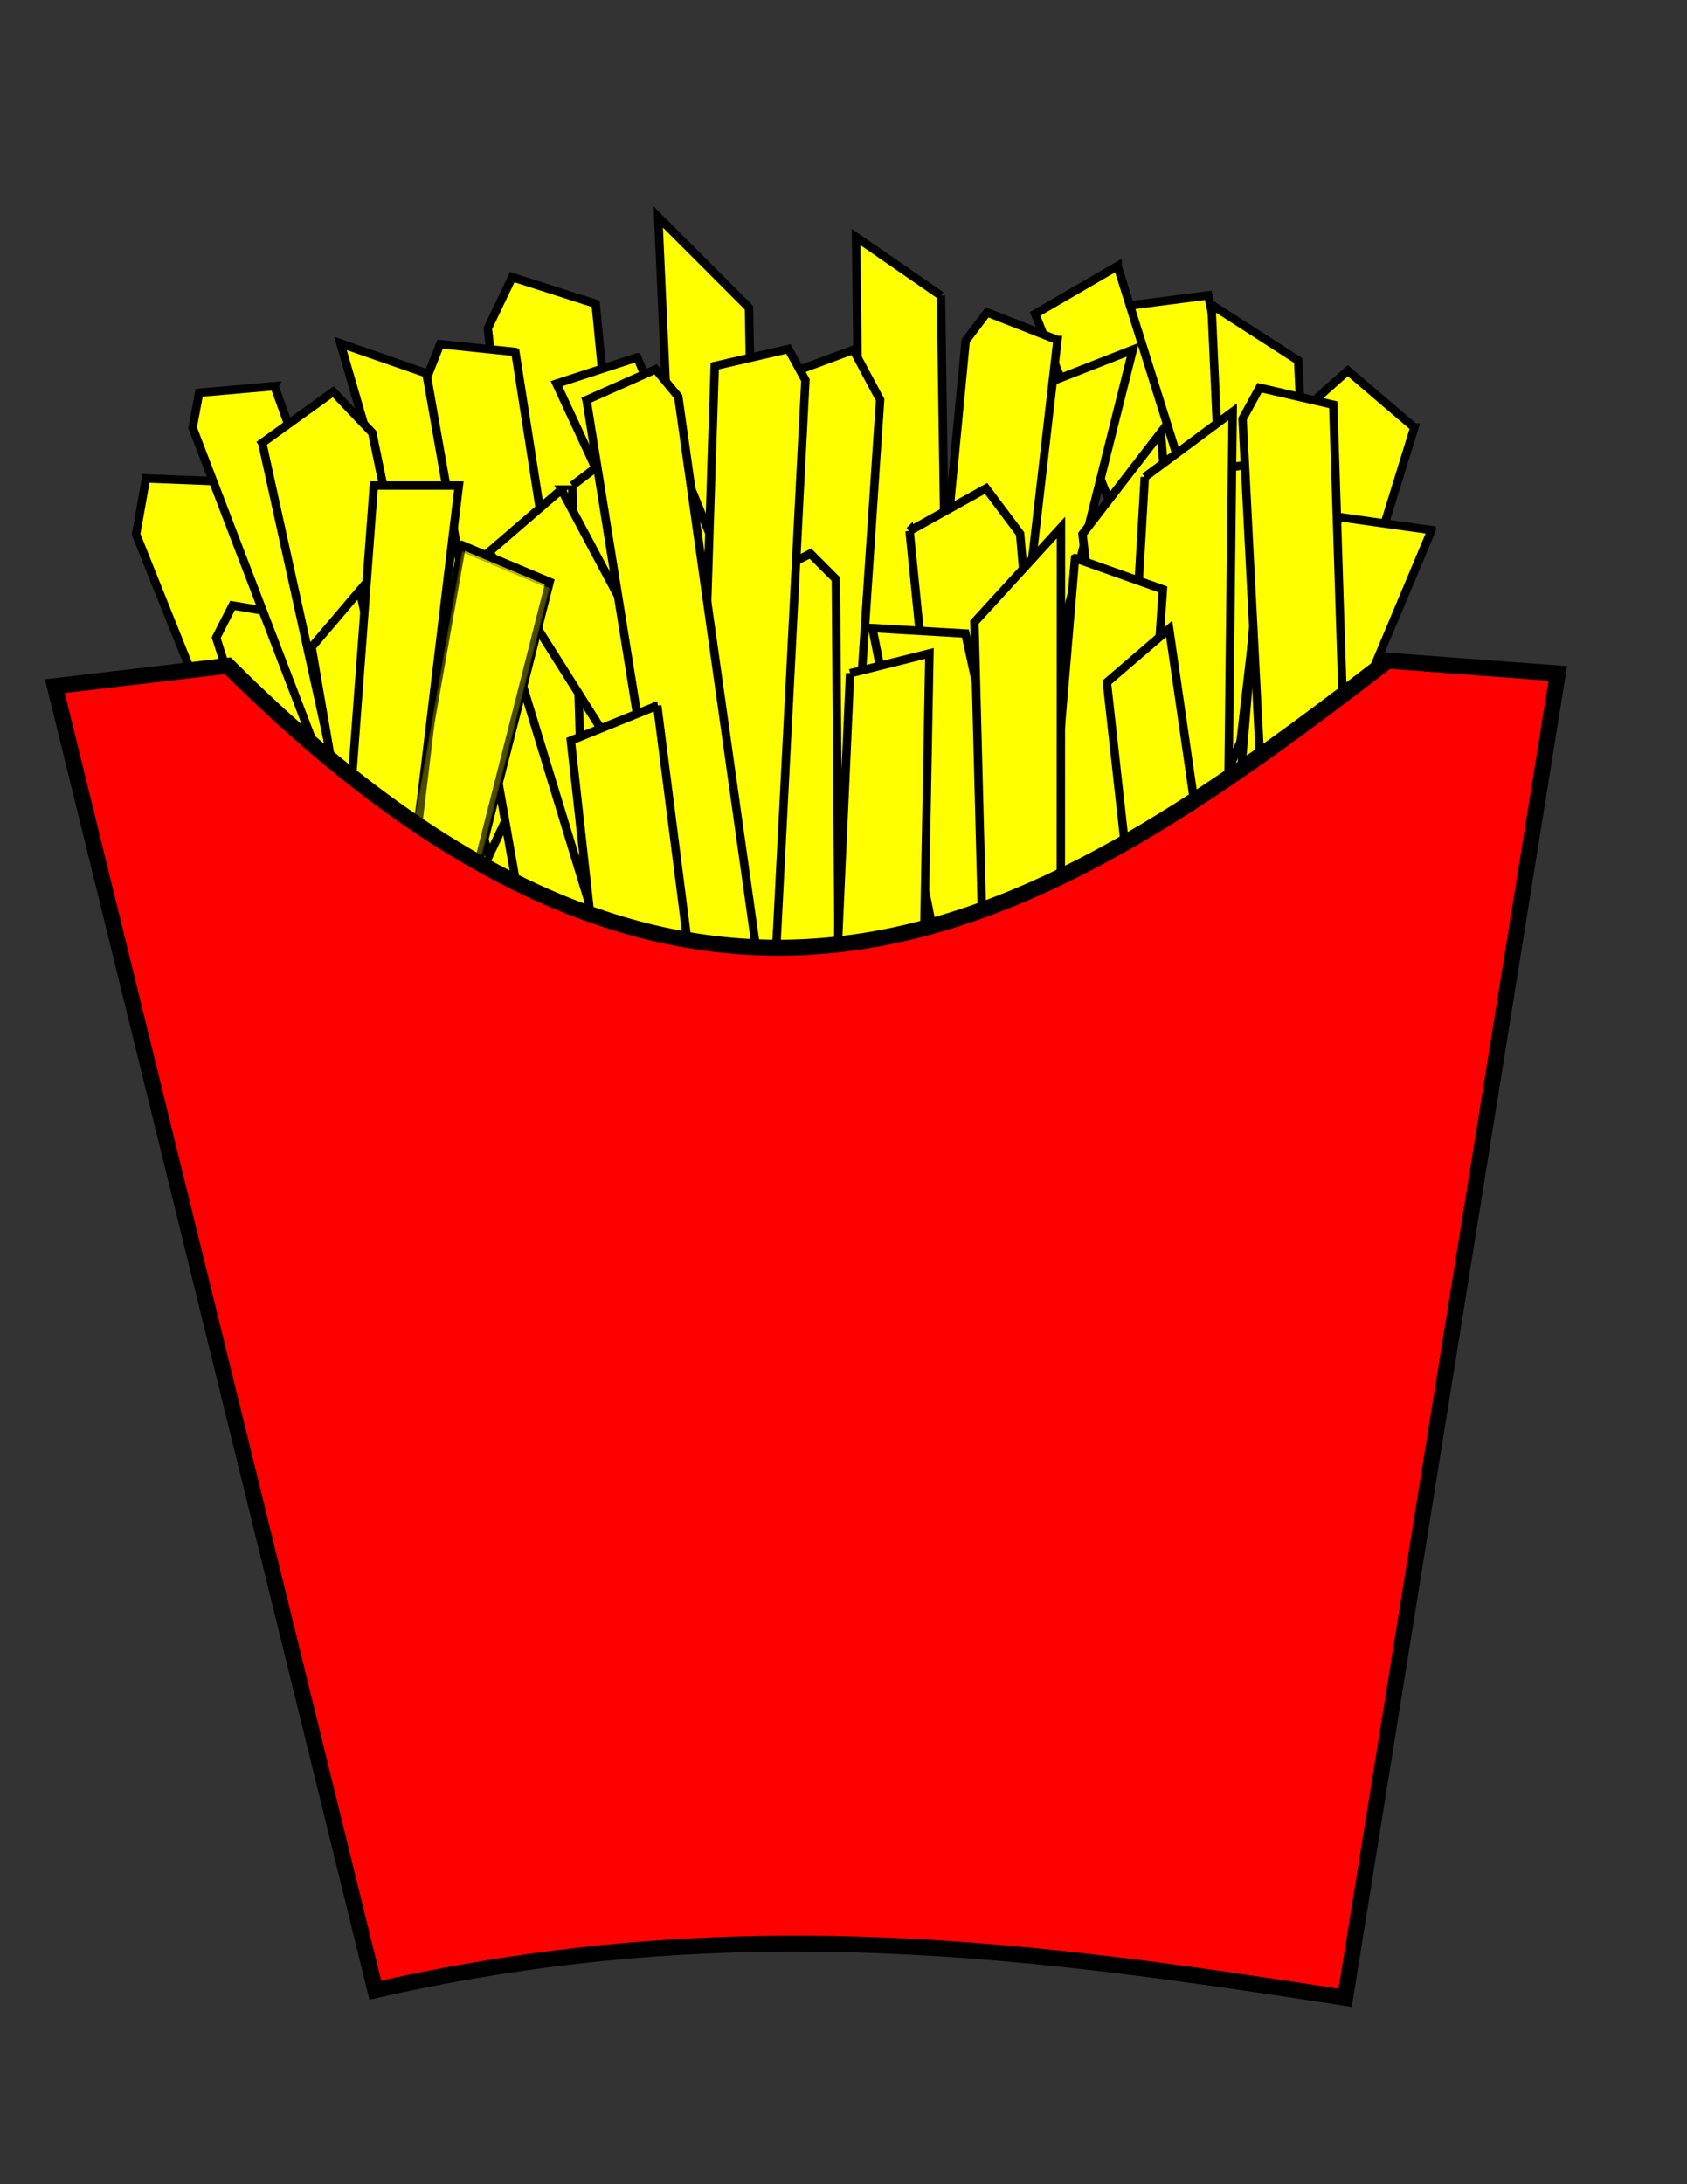 <?xml version="1.0"?><svg width="816" height="1056" xmlns="http://www.w3.org/2000/svg">
 <rect width="100%" height="100%" fill="#333333" stroke="none"/>
 <title>French Fries modern</title>
 <defs>
  <linearGradient id="linearGradient4569">
   <stop stop-color="#8e8f00" id="stop4571" offset="0"/>
   <stop stop-color="#8e8f00" stop-opacity="0" id="stop4573" offset="1"/>
  </linearGradient>
  <linearGradient id="linearGradient3045">
   <stop stop-color="#8e8f00" id="stop3047" offset="0"/>
   <stop stop-color="#8e8f00" stop-opacity="0" id="stop3049" offset="1"/>
  </linearGradient>
  <linearGradient id="linearGradient3052">
   <stop stop-color="#8e8f00" id="stop3054" offset="0"/>
   <stop stop-color="#8e8f00" stop-opacity="0" id="stop3056" offset="1"/>
  </linearGradient>
  <linearGradient id="linearGradient3059">
   <stop stop-color="#8e8f00" id="stop3061" offset="0"/>
   <stop stop-color="#8e8f00" stop-opacity="0" id="stop3063" offset="1"/>
  </linearGradient>
  <linearGradient id="linearGradient3066">
   <stop stop-color="#8e8f00" id="stop3068" offset="0"/>
   <stop stop-color="#8e8f00" stop-opacity="0" id="stop3070" offset="1"/>
  </linearGradient>
  <linearGradient id="linearGradient3073">
   <stop stop-color="#8e8f00" id="stop3075" offset="0"/>
   <stop stop-color="#8e8f00" stop-opacity="0" id="stop3077" offset="1"/>
  </linearGradient>
  <linearGradient id="linearGradient3080">
   <stop stop-color="#8e8f00" id="stop3082" offset="0"/>
   <stop stop-color="#8e8f00" stop-opacity="0" id="stop3084" offset="1"/>
  </linearGradient>
  <linearGradient id="linearGradient3087">
   <stop stop-color="#8e8f00" id="stop3089" offset="0"/>
   <stop stop-color="#8e8f00" stop-opacity="0" id="stop3091" offset="1"/>
  </linearGradient>
  <linearGradient id="linearGradient3094">
   <stop stop-color="#8e8f00" id="stop3096" offset="0"/>
   <stop stop-color="#8e8f00" stop-opacity="0" id="stop3098" offset="1"/>
  </linearGradient>
  <linearGradient id="linearGradient3101">
   <stop stop-color="#8e8f00" id="stop3103" offset="0"/>
   <stop stop-color="#8e8f00" stop-opacity="0" id="stop3105" offset="1"/>
  </linearGradient>
  <linearGradient id="linearGradient3108">
   <stop stop-color="#8e8f00" id="stop3110" offset="0"/>
   <stop stop-color="#8e8f00" stop-opacity="0" id="stop3112" offset="1"/>
  </linearGradient>
  <linearGradient id="linearGradient3115">
   <stop stop-color="#8e8f00" id="stop3117" offset="0"/>
   <stop stop-color="#8e8f00" stop-opacity="0" id="stop3119" offset="1"/>
  </linearGradient>
  <linearGradient id="linearGradient3122">
   <stop stop-color="#8e8f00" id="stop3124" offset="0"/>
   <stop stop-color="#8e8f00" stop-opacity="0" id="stop3126" offset="1"/>
  </linearGradient>
  <linearGradient id="linearGradient3129">
   <stop stop-color="#8e8f00" id="stop3131" offset="0"/>
   <stop stop-color="#8e8f00" stop-opacity="0" id="stop3133" offset="1"/>
  </linearGradient>
  <linearGradient id="linearGradient3136">
   <stop stop-color="#8e8f00" id="stop3138" offset="0"/>
   <stop stop-color="#8e8f00" stop-opacity="0" id="stop3140" offset="1"/>
  </linearGradient>
  <linearGradient id="linearGradient3143">
   <stop stop-color="#8e8f00" id="stop3145" offset="0"/>
   <stop stop-color="#8e8f00" stop-opacity="0" id="stop3147" offset="1"/>
  </linearGradient>
  <linearGradient id="linearGradient3150">
   <stop stop-color="#8e8f00" id="stop3152" offset="0"/>
   <stop stop-color="#8e8f00" stop-opacity="0" id="stop3154" offset="1"/>
  </linearGradient>
  <linearGradient id="linearGradient3157">
   <stop stop-color="#8e8f00" id="stop3159" offset="0"/>
   <stop stop-color="#8e8f00" stop-opacity="0" id="stop3161" offset="1"/>
  </linearGradient>
  <linearGradient id="linearGradient3164">
   <stop stop-color="#8e8f00" id="stop3166" offset="0"/>
   <stop stop-color="#8e8f00" stop-opacity="0" id="stop3168" offset="1"/>
  </linearGradient>
  <linearGradient id="linearGradient3171">
   <stop stop-color="#8e8f00" id="stop3173" offset="0"/>
   <stop stop-color="#8e8f00" stop-opacity="0" id="stop3175" offset="1"/>
  </linearGradient>
  <linearGradient id="linearGradient3178">
   <stop stop-color="#8e8f00" id="stop3180" offset="0"/>
   <stop stop-color="#8e8f00" stop-opacity="0" id="stop3182" offset="1"/>
  </linearGradient>
  <linearGradient id="linearGradient3185">
   <stop stop-color="#8e8f00" id="stop3187" offset="0"/>
   <stop stop-color="#8e8f00" stop-opacity="0" id="stop3189" offset="1"/>
  </linearGradient>
  <linearGradient id="linearGradient3192">
   <stop stop-color="#8e8f00" id="stop3194" offset="0"/>
   <stop stop-color="#8e8f00" stop-opacity="0" id="stop3196" offset="1"/>
  </linearGradient>
  <linearGradient id="linearGradient3199">
   <stop stop-color="#8e8f00" id="stop3201" offset="0"/>
   <stop stop-color="#8e8f00" stop-opacity="0" id="stop3203" offset="1"/>
  </linearGradient>
  <linearGradient id="linearGradient3206">
   <stop stop-color="#8e8f00" id="stop3208" offset="0"/>
   <stop stop-color="#8e8f00" stop-opacity="0" id="stop3210" offset="1"/>
  </linearGradient>
  <linearGradient id="linearGradient3213">
   <stop stop-color="#8e8f00" id="stop3215" offset="0"/>
   <stop stop-color="#8e8f00" stop-opacity="0" id="stop3217" offset="1"/>
  </linearGradient>
  <linearGradient id="linearGradient3220">
   <stop stop-color="#8e8f00" id="stop3222" offset="0"/>
   <stop stop-color="#8e8f00" stop-opacity="0" id="stop3224" offset="1"/>
  </linearGradient>
  <linearGradient id="linearGradient3227">
   <stop stop-color="#8e8f00" id="stop3229" offset="0"/>
   <stop stop-color="#8e8f00" stop-opacity="0" id="stop3231" offset="1"/>
  </linearGradient>
  <linearGradient id="linearGradient3234">
   <stop stop-color="#8e8f00" id="stop3236" offset="0"/>
   <stop stop-color="#8e8f00" stop-opacity="0" id="stop3238" offset="1"/>
  </linearGradient>
  <linearGradient id="linearGradient3241">
   <stop stop-color="#8e8f00" id="stop3243" offset="0"/>
   <stop stop-color="#8e8f00" stop-opacity="0" id="stop3245" offset="1"/>
  </linearGradient>
  <linearGradient id="linearGradient3248">
   <stop stop-color="#8e8f00" id="stop3250" offset="0"/>
   <stop stop-color="#8e8f00" stop-opacity="0" id="stop3252" offset="1"/>
  </linearGradient>
  <linearGradient id="linearGradient3255">
   <stop stop-color="#8e8f00" id="stop3257" offset="0"/>
   <stop stop-color="#8e8f00" stop-opacity="0" id="stop3259" offset="1"/>
  </linearGradient>
  <linearGradient id="linearGradient3262">
   <stop stop-color="#8e8f00" id="stop3264" offset="0"/>
   <stop stop-color="#8e8f00" stop-opacity="0" id="stop3266" offset="1"/>
  </linearGradient>
  <linearGradient id="linearGradient3269">
   <stop stop-color="#8e8f00" id="stop3271" offset="0"/>
   <stop stop-color="#8e8f00" stop-opacity="0" id="stop3273" offset="1"/>
  </linearGradient>
  <linearGradient id="linearGradient3276">
   <stop stop-color="#8e8f00" id="stop3278" offset="0"/>
   <stop stop-color="#8e8f00" stop-opacity="0" id="stop3280" offset="1"/>
  </linearGradient>
  <linearGradient id="linearGradient3283">
   <stop stop-color="#8e8f00" id="stop3285" offset="0"/>
   <stop stop-color="#8e8f00" stop-opacity="0" id="stop3287" offset="1"/>
  </linearGradient>
  <linearGradient id="linearGradient3290">
   <stop stop-color="#8e8f00" id="stop3292" offset="0"/>
   <stop stop-color="#8e8f00" stop-opacity="0" id="stop3294" offset="1"/>
  </linearGradient>
  <linearGradient id="linearGradient3297">
   <stop stop-color="#8e8f00" id="stop3299" offset="0"/>
   <stop stop-color="#8e8f00" stop-opacity="0" id="stop3301" offset="1"/>
  </linearGradient>
  <linearGradient id="linearGradient3304">
   <stop stop-color="#8e8f00" id="stop3306" offset="0"/>
   <stop stop-color="#8e8f00" stop-opacity="0" id="stop3308" offset="1"/>
  </linearGradient>
  <linearGradient id="linearGradient3311">
   <stop stop-color="#8e8f00" id="stop3313" offset="0"/>
   <stop stop-color="#8e8f00" stop-opacity="0" id="stop3315" offset="1"/>
  </linearGradient>
  <linearGradient id="linearGradient3318">
   <stop stop-color="#8e8f00" id="stop3320" offset="0"/>
   <stop stop-color="#8e8f00" stop-opacity="0" id="stop3322" offset="1"/>
  </linearGradient>
  <linearGradient id="linearGradient5152">
   <stop stop-color="#4b0000" stop-opacity="0.518" id="stop5154" offset="0"/>
   <stop stop-color="#4b0000" stop-opacity="0" id="stop5156" offset="1"/>
  </linearGradient>
 </defs>
 <g>
  <title>Layer 1</title>
  <g externalResourcesRequired="false" id="layer1">
   <g externalResourcesRequired="false" id="g5065">
    <g fill="#ffffff" stroke="#000000" id="g4481" transform="matrix(2.714 0 0 2.714 -556.597 -891.439)">
     <path fill="#ffff00" stroke="#000000" stroke-width="1.5" stroke-miterlimit="4" id="path2846-7-7" d="m299.885,455l-13.132,-3.03l-3.03,5.556l5.556,108.086l14.142,-0.505l-3.536,-110.107z"/>
     <path fill="#ffff00" stroke="#000000" stroke-width="1.5" stroke-miterlimit="4" id="path2836-5-6" d="m401.327,481.593l-12.005,-9.584l-5.342,3.577l-14.026,68.277l15.163,4.03l16.209,-66.3z"/>
     <path fill="#ffff00" stroke="#000000" stroke-width="1.5" stroke-miterlimit="4" id="path2834-18" d="m347.904,472.41l15.738,-9.504l-7.004,94.744l-13.812,-18.226l5.078,-67.013z"/>
     <path fill="#ffff00" stroke="#000000" stroke-width="1.5" stroke-miterlimit="4" id="path2846-2-2" d="m349.092,443.24l-12.464,-5.127l-3.894,4.989l-12.104,107.55l14.036,1.803l14.426,-109.215z"/>
     <path fill="#ffff00" stroke="#000000" stroke-width="1.5" stroke-miterlimit="4" id="path2848-8" d="m420.428,381.067l-15.027,1.945l22.885,90.238l9.935,-5.87l-17.793,-86.313z"/>
     <path fill="#ffff00" stroke="#000000" stroke-width="1.5" stroke-miterlimit="4" id="path2842-8" d="m404.258,375.855l-14.685,8.522l24.958,62.977l12.281,0.448l-22.554,-71.946z"/>
     <path fill="#ffff00" stroke="#000000" stroke-width="1.5" stroke-miterlimit="4" id="path2832" d="m325.429,434.294l-3.03,-67.175l16.162,16.162l1.01,54.548l-14.142,-3.536z"/>
     <path fill="#ffff00" stroke="#000000" stroke-width="1.5" stroke-miterlimit="4" id="path2834-1" d="m389.848,397.44l17.128,-6.682l-23.056,92.162l-10.502,-20.314l16.43,-65.166z"/>
     <path fill="#ffff00" stroke="#000000" stroke-width="1.5" stroke-miterlimit="4" id="path2844-0" d="m311.24,382.58l-14.859,-4.75l-4.356,9.114l9.136,81.618l18.424,-0.599l-8.344,-85.382z"/>
     <path fill="#ffff00" stroke="#000000" stroke-width="1.5" stroke-miterlimit="4" id="path2832-1-2" d="m417.529,464.601l13.3,-65.915l11.776,19.59l-12.207,53.174l-12.868,-6.85l-0,0z"/>
     <path fill="#ffff00" stroke="#000000" stroke-width="1.5" stroke-miterlimit="4" id="path2844-2" d="m457.153,404.62l-11.865,-10.129l-7.542,6.72l-23.148,78.798l17.221,6.574l25.334,-81.963z"/>
     <path fill="#ffff00" stroke="#000000" stroke-width="1.5" stroke-miterlimit="4" id="path2834-1-1" d="m436.45,392.683l-15.464,-9.944l4.332,94.904l14.32,-17.83l-3.188,-67.13z"/>
     <path fill="#ffff00" stroke="#000000" stroke-width="1.5" stroke-miterlimit="4" id="path2838-9-6" d="m431.98,410.609l-16.448,2.342l-6.946,52.187l16.431,5.384l6.962,-59.913z"/>
     <path fill="#ffff00" stroke="#000000" stroke-width="1.5" stroke-miterlimit="4" id="path2838-8" d="m460.222,422.898l-16.451,-2.323l-21.182,48.198l14.287,9.74l23.346,-55.614z"/>
     <path fill="#ffff00" stroke="#000000" stroke-width="1.5" stroke-miterlimit="4" id="path2844-0-5-7" d="m246.69,414.305l-15.588,-0.618l-1.769,9.945l30.557,76.231l17.598,-5.488l-30.798,-80.07z"/>
     <path fill="#ffff00" stroke="#000000" stroke-width="1.5" stroke-miterlimit="4" id="path2834-11" d="m283.127,395.675l-17.366,-6.037l26.485,91.236l9.735,-20.693l-18.854,-64.507z"/>
     <path fill="#ffff00" stroke="#000000" stroke-width="1.5" stroke-miterlimit="4" id="path2836-5" d="m261.685,438.831l-15.155,-2.507l-2.917,5.729l21.076,66.439l15.202,-3.882l-18.206,-65.78z"/>
     <path fill="#ffff00" stroke="#000000" stroke-width="1.5" stroke-miterlimit="4" id="path2846-2" d="m254.003,397.247l-13.425,1.18l-1.164,6.221l38.712,101.069l13.293,-4.854l-37.416,-103.615z"/>
     <path fill="#ffff00" stroke="#000000" stroke-width="1.5" stroke-miterlimit="4" id="path2846-7-4-7" d="m296.93,391.162l-13.404,-1.398l-2.327,5.885l18.759,106.591l13.974,-2.234l-17.001,-108.844z"/>
     <path fill="#ffff00" stroke="#000000" stroke-width="1.5" stroke-miterlimit="4" id="path2844-0-6" d="m251.814,407.36l12.662,-9.113l6.961,7.32l16.555,80.442l-17.706,5.128l-18.471,-83.776z"/>
     <path fill="#ffff00" stroke="#000000" stroke-width="1.5" stroke-miterlimit="4" id="path2840-1" d="m324.93,417.731l11.289,6.951l6.385,44.13l-11.563,8.54l-6.112,-59.622z"/>
     <path fill="#ffff00" stroke="#000000" stroke-width="1.5" stroke-miterlimit="4" id="path2848-2" d="m318.67,392.116l-14.409,4.686l39.153,84.461l8.681,-7.603l-33.424,-81.544z"/>
     <path fill="#ffff00" stroke="#000000" stroke-width="1.5" stroke-miterlimit="4" id="path2832-3" d="m323.791,486.085l-17.894,-64.819l-10.371,20.369l15.91,52.186l12.355,-7.736z"/>
     <path fill="#ffff00" stroke="#000000" stroke-width="1.5" stroke-miterlimit="4" id="path2834-4" d="m372.778,381.126l-15.129,-10.447l1.212,94.995l14.898,-17.35l-0.981,-67.198z"/>
     <path fill="#ffff00" stroke="#000000" stroke-width="1.5" stroke-miterlimit="4" id="path2846-7-4-5" d="m393.549,389.033l-12.547,-4.92l-3.811,5.052l-10.327,107.735l14.064,1.571l12.622,-109.438z"/>
     <path fill="#ffff00" stroke="#000000" stroke-width="1.5" stroke-miterlimit="4" id="path2844-0-5" d="m342.55,396.188l14.632,-5.409l4.758,8.911l-5.483,81.944l-18.432,0.224l4.524,-85.669z"/>
     <path fill="#ffff00" stroke="#000000" stroke-width="1.5" stroke-miterlimit="4" id="path2840-4" d="m431.328,405.536l9.812,8.916l-1.873,44.551l-12.941,6.259l5.002,-59.725z"/>
     <path fill="#ffff00" stroke="#000000" stroke-width="1.5" stroke-miterlimit="4" id="path2832-2" d="m417.587,472.503l-5.618,-67.008l-13.954,18.103l6,54.227l13.571,-5.322z"/>
     <path fill="#ffff00" stroke="#000000" stroke-width="1.5" stroke-miterlimit="4" id="path2834" d="m307.086,414.956l14.647,-11.112l3.03,94.954l-15.657,-16.668l-2.02,-67.175z"/>
     <path fill="#ffff00" stroke="#000000" stroke-width="1.5" stroke-miterlimit="4" id="path2836" d="m335.876,434.149l13.637,-7.071l4.546,4.546l0.505,69.701l-15.657,1.01l-3.03,-68.185z"/>
     <path fill="#ffff00" stroke="#000000" stroke-width="1.5" stroke-miterlimit="4" id="path2842-4" d="m305.139,415.67l-12.859,11.087l36.157,57.286l12.152,-1.828l-35.451,-66.545z"/>
     <path fill="#ffff00" stroke="#000000" stroke-width="1.5" stroke-miterlimit="4" id="path2844" d="m367.19,423.037l13.637,-7.576l6.061,8.081l7.071,81.822l-18.183,3.03l-8.586,-85.358z"/>
     <path fill="#ffff00" stroke="#000000" stroke-width="1.5" stroke-miterlimit="4" id="path2846" d="m332.463,393.656l13.132,-3.03l3.03,5.556l-5.556,108.086l-14.142,-0.505l3.536,-110.107z"/>
     <path fill="#ffff00" stroke="#000000" stroke-width="1.5" stroke-miterlimit="4" id="path2850" d="m409.112,413.441l15.657,-11.617l-1.01,89.398l-19.698,9.091l5.051,-86.873z"/>
     <path fill="#ffff00" stroke="#000000" stroke-width="1.5" stroke-miterlimit="4" id="path2846-7" d="m442.699,400.561l-13.132,-3.03l-3.03,5.556l5.556,108.086l14.142,-0.505l-3.536,-110.107z"/>
     <path fill="#ffff00" stroke="#000000" stroke-width="1.5" stroke-miterlimit="4" id="path2846-7-4" d="m309.616,399.717l12.315,-5.475l4.033,4.877l15.127,107.167l-13.98,2.197l-17.495,-108.765z"/>
     <path fill="#ffff00" stroke="#000000" stroke-width="1.5" stroke-miterlimit="4" id="path2838-9" d="m396.677,427.896l15.657,5.556l-3.536,52.528l-17.173,2.02l5.051,-60.104z"/>
     <path fill="#ffff00" stroke="#000000" stroke-width="1.5" stroke-miterlimit="4" id="path2838" d="m360.559,440.344l16.585,0.983l11.209,51.44l-15.934,6.715l-11.86,-59.138z"/>
     <path fill="#ffff00" stroke="#000000" stroke-width="1.5" stroke-miterlimit="4" id="path2840" d="m269.206,433.644l-8.586,10.102l7.576,43.942l13.637,4.546l-12.627,-58.589z"/>
     <path fill="#ffff00" stroke="#000000" stroke-width="1.5" stroke-miterlimit="4" id="path2842" d="m287.388,425.563l15.657,6.566l-16.668,65.66l-12.122,2.02l13.132,-74.246z"/>
     <path fill="#ffff00" stroke="#000000" stroke-width="1.5" stroke-miterlimit="4" id="path2848" d="m271.711,414.956l15.152,0l-11.112,92.429l-10.607,-4.546l6.566,-87.883z"/>
     <path fill="#ffff00" stroke="#000000" stroke-width="1.5" stroke-miterlimit="4" id="path2832-5" d="m356.587,448.4l-3.03,67.175l16.162,-16.162l1.01,-54.548l-14.142,3.536z"/>
     <path fill="#ffff00" stroke="#000000" stroke-width="1.5" stroke-miterlimit="4" id="path2832-1" d="m394.14,489.682l0.029,-67.243l-15.425,16.868l1.426,54.539l13.97,-4.163l0,0z"/>
     <path fill="#ffff00" stroke="#000000" stroke-width="1.5" stroke-miterlimit="4" id="path2838-8-9" d="m322.219,454.16l-15.401,6.232l5.817,52.324l17.244,1.271l-7.661,-59.827z"/>
     <path fill="#ffff00" stroke="#000000" stroke-width="1.5" stroke-miterlimit="4" id="path2832-2-7" d="m421.929,498.92l-8.475,-58.437l-11.097,9.532l6,54.227l13.571,-5.322z"/>
    </g>
    <path opacity="0.3" fill="#ffff00" stroke="#000000" d="m223.429,266.382l42.497,17.821l-45.239,178.213l-32.901,5.483l35.643,-201.518z" id="path2842-6"/>
    <path fill="#ff0000" stroke="#000000" stroke-width="7.719" stroke-miterlimit="4" d="m26.533,331.739l83.672,-9.851c232.572,232.094 396.926,124.077 561.013,-2.463l82.3,6.157l-102.875,640.303c-146.025,-22.531 -292.696,-43.732 -469.111,-3.694l-154.999,-630.452z" id="path2830-9"/>
   </g>
  </g>
 </g>
</svg>